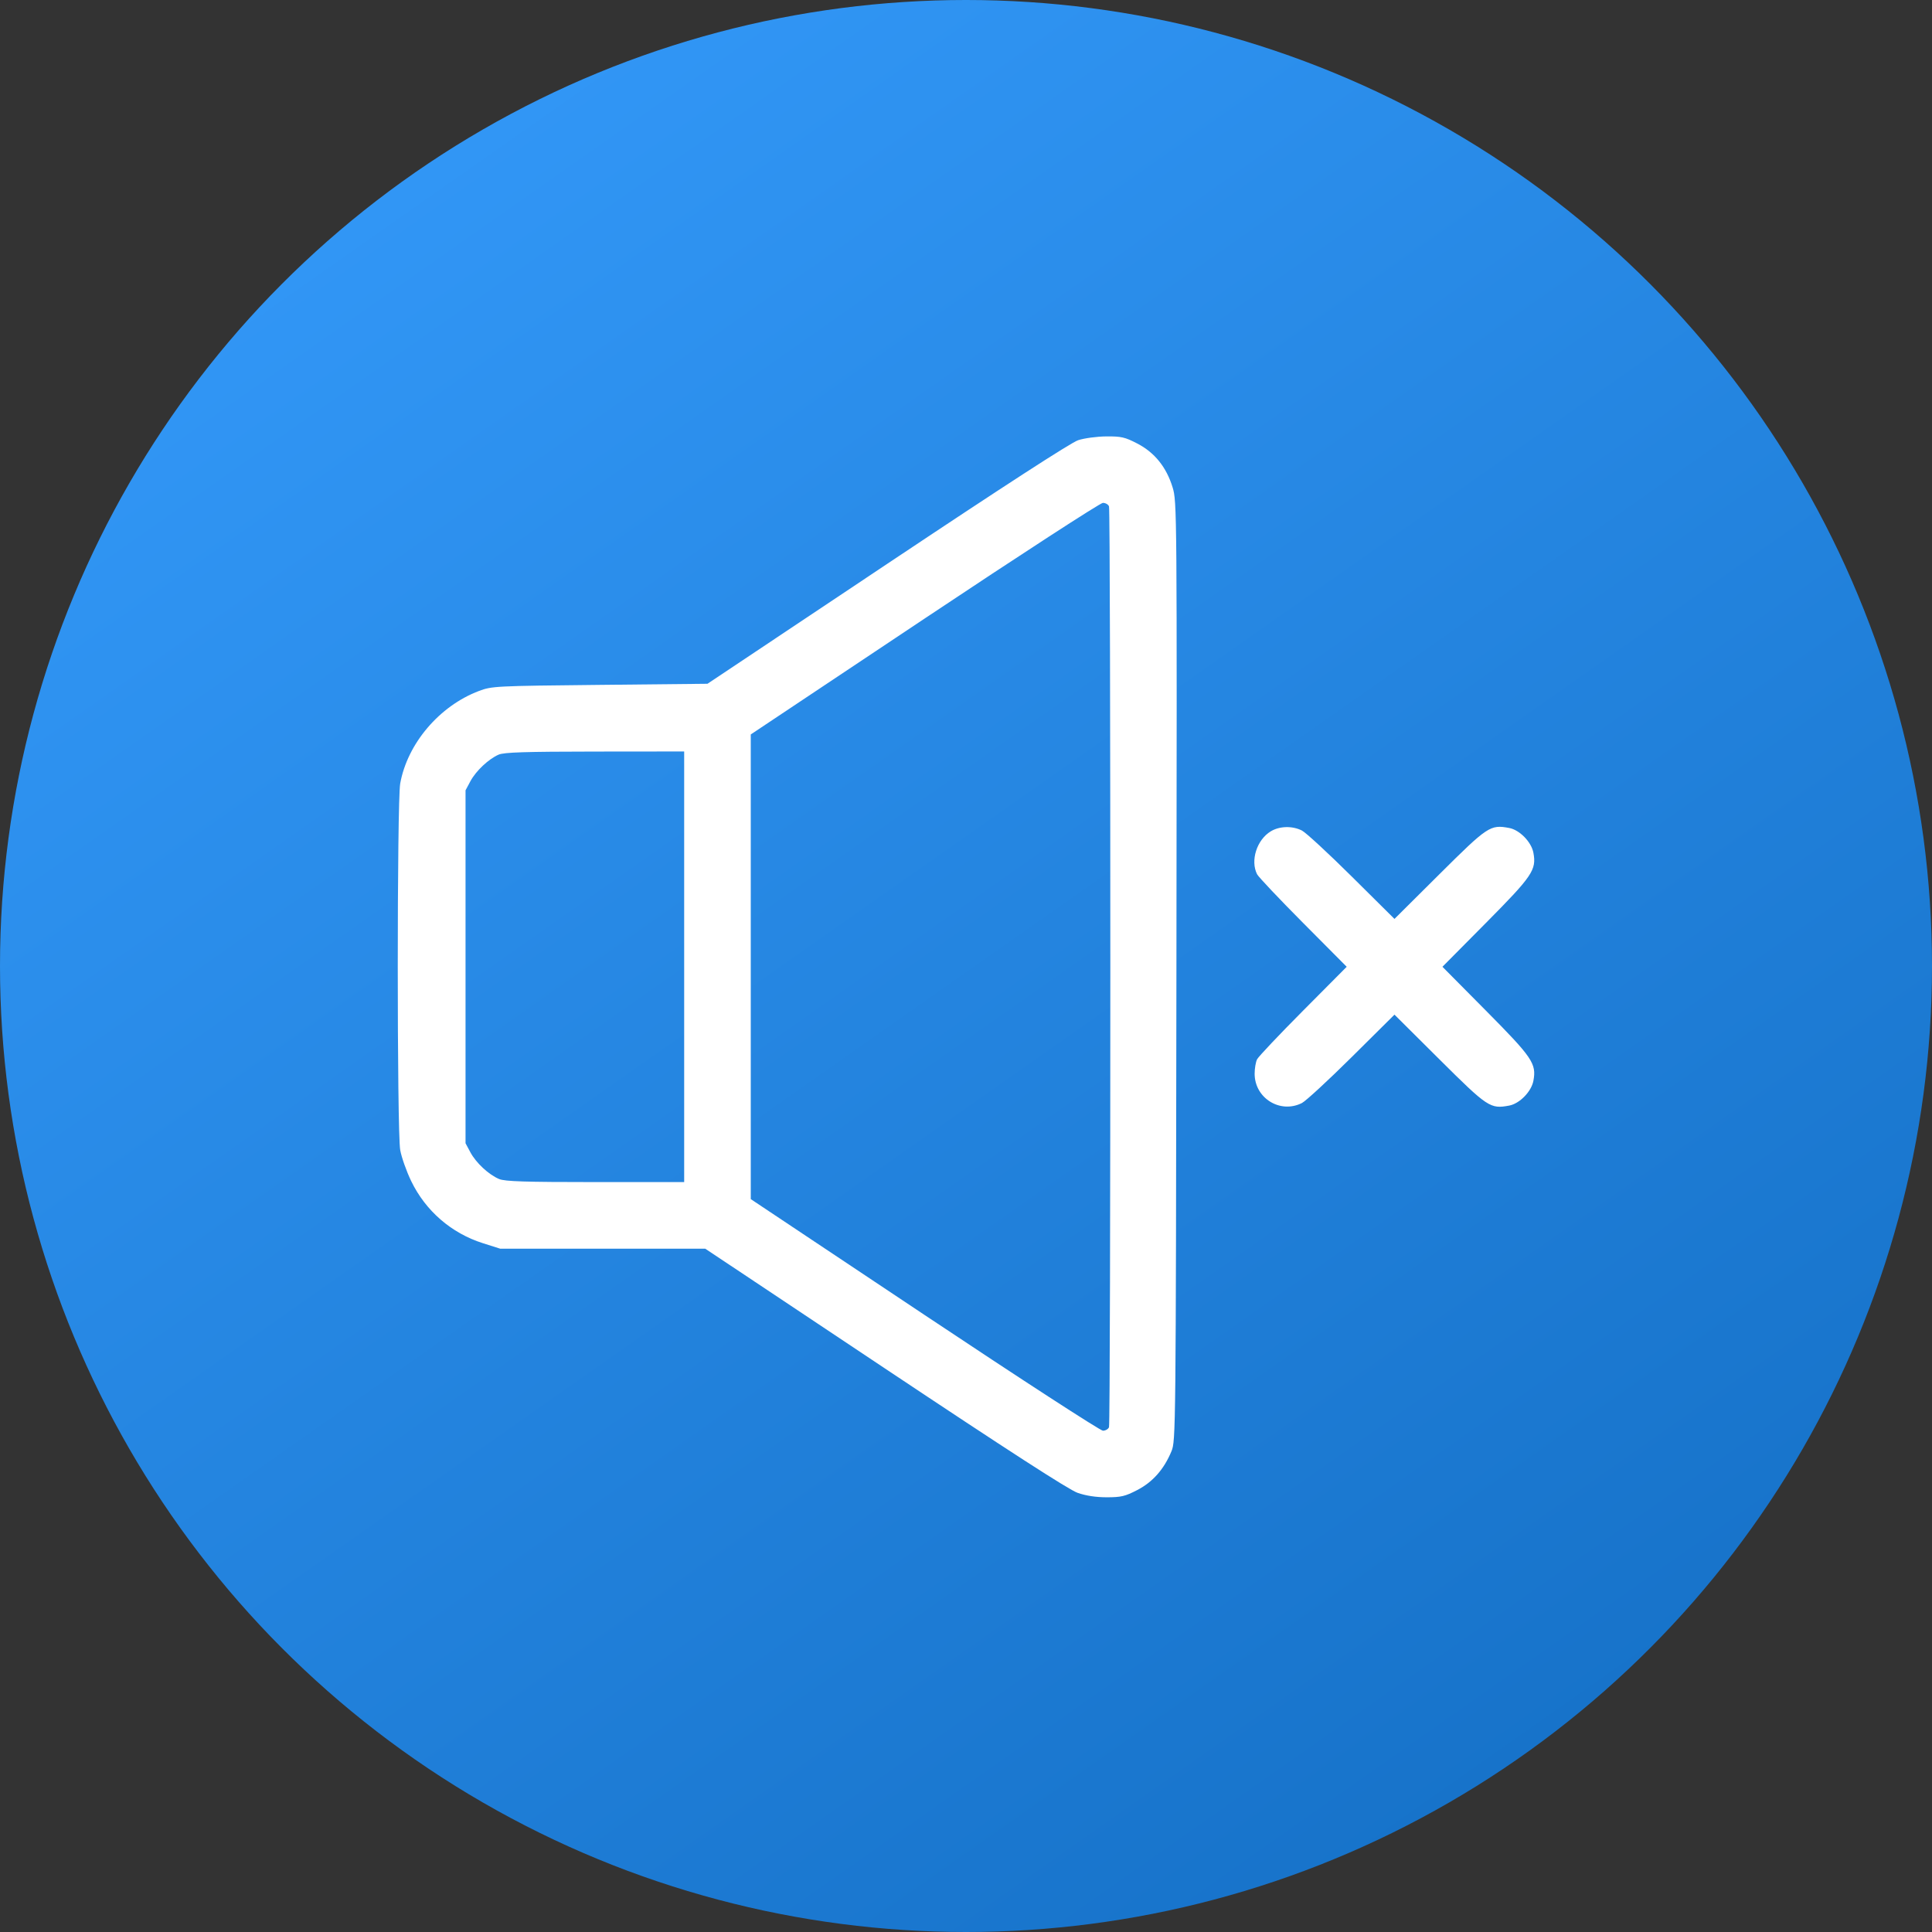 <?xml version="1.0" encoding="UTF-8"?> <svg xmlns="http://www.w3.org/2000/svg" width="850" height="850" viewBox="0 0 850 850" fill="none"><rect x="0" y="0" width="850" height="850" fill="#333333" stroke="none"/> <circle cx="425" cy="425" r="425" fill="url(#paint0_linear_24_49)"></circle> <path fill-rule="evenodd" clip-rule="evenodd" d="M474.349 193.669C471.199 194.703 441.378 214.014 390.364 248.052L311.263 300.831L263.899 301.319C217.779 301.795 216.384 301.865 210.715 304.003C193.345 310.556 179.243 327.128 176.076 344.712C174.641 352.674 174.641 498.012 176.076 505.974C176.65 509.161 178.813 515.284 180.884 519.581C187.209 532.707 198.544 542.539 212.436 546.949L220.054 549.367H265.164H310.273L389.382 602.092C443.437 638.121 470.26 655.44 474.08 656.78C477.75 658.068 482.167 658.742 486.935 658.742C493.227 658.742 495.021 658.316 500.357 655.553C507.158 652.033 512.122 646.404 515.385 638.513C517.287 633.914 517.321 630.576 517.577 427.296C517.834 223.362 517.813 220.673 515.891 214.405C513.161 205.507 507.98 199.079 500.357 195.133C494.92 192.318 493.32 191.951 486.715 192.005C482.576 192.038 477.049 192.781 474.349 193.669ZM487.916 222.786C488.692 224.806 488.692 625.88 487.916 627.9C487.59 628.749 486.385 629.445 485.237 629.445C484.089 629.445 448.761 606.522 406.729 578.505L330.306 527.565V425.344V323.123L406.722 272.183C448.751 244.166 484.079 221.242 485.231 221.242C486.382 221.241 487.59 221.936 487.916 222.786ZM301.009 425.343V520.07H261.915C230.955 520.07 222.152 519.79 219.607 518.727C215.023 516.812 209.448 511.634 206.957 506.979L204.817 502.98V425.343V347.706L206.957 343.707C209.386 339.17 214.941 333.939 219.389 332.001C221.733 330.981 231.06 330.685 261.702 330.654L301.009 330.616V425.343ZM559.057 365.768C552.932 369.502 550.029 378.642 553.066 384.636C553.66 385.809 562.775 395.447 573.321 406.056L592.494 425.343L573.321 444.63C562.775 455.238 553.66 464.877 553.066 466.05C552.472 467.224 551.988 470.08 551.989 472.398C551.998 483.15 563.235 490.114 572.786 485.287C574.505 484.418 584.371 475.315 594.711 465.056L613.511 446.404L633.285 466.069C654.582 487.248 655.67 487.968 664.009 486.404C668.577 485.547 673.744 480.25 674.631 475.514C676.046 467.973 674.245 465.311 653.738 444.63L634.612 425.343L653.738 406.056C674.245 385.375 676.046 382.713 674.631 375.172C673.744 370.436 668.577 365.139 664.009 364.282C655.67 362.718 654.582 363.438 633.285 384.617L613.511 404.282L594.711 385.63C584.371 375.371 574.505 366.268 572.786 365.399C568.562 363.264 562.913 363.416 559.057 365.768Z" fill="white"></path> <defs> <linearGradient id="paint0_linear_24_49" x1="57.5" y1="-74.5" x2="772.5" y2="944" gradientUnits="userSpaceOnUse"> <stop stop-color="#379EFF"></stop> <stop offset="1" stop-color="#116BC0"></stop> </linearGradient> </defs> </svg> 